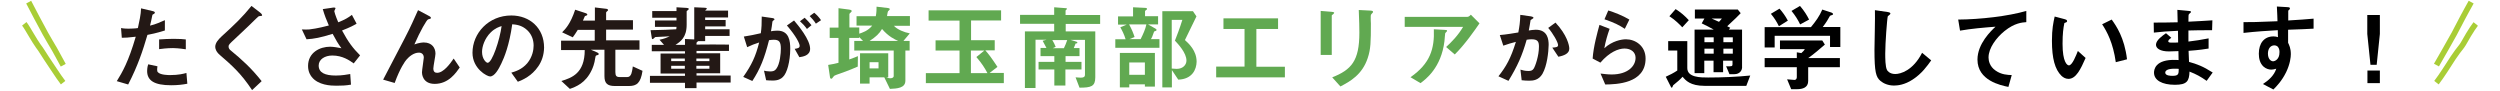 <?xml version="1.0" encoding="utf-8"?>
<!-- Generator: Adobe Illustrator 21.1.0, SVG Export Plug-In . SVG Version: 6.00 Build 0)  -->
<svg version="1.1" xmlns="http://www.w3.org/2000/svg" xmlns:xlink="http://www.w3.org/1999/xlink" x="0px" y="0px"
	 viewBox="0 0 1648.2 59.9" style="enable-background:new 0 0 1648.2 59.9;" xml:space="preserve">
<style type="text/css">
	.st0{fill:#A9CD36;}
	.st1{fill:#EBF3D8;}
	.st2{opacity:0.4;}
	.st3{clip-path:url(#SVGID_3_);}
	.st4{clip-path:url(#SVGID_7_);}
	.st5{fill:none;stroke:#A9CD36;stroke-width:4.062;stroke-linecap:round;stroke-miterlimit:10;}
	.st6{fill:#7FBE41;}
	.st7{opacity:0.4;fill:#A9CD36;}
	.st8{opacity:0.3;}
	.st9{clip-path:url(#SVGID_9_);}
	.st10{fill:none;stroke:#BEBFBF;stroke-width:0.9;stroke-miterlimit:10;}
	.st11{fill:#FBF8DE;}
	.st12{fill:#FFFFFF;}
	.st13{opacity:0.8;fill:url(#);}
	.st14{display:none;}
	.st15{display:inline;fill:#EBF3D8;}
	.st16{fill:none;stroke:#EBF3D8;stroke-width:4.5;stroke-miterlimit:10;}
	.st17{fill:none;stroke:#231815;stroke-width:10.267;stroke-linecap:round;stroke-miterlimit:10;}
	.st18{fill:none;stroke:#FFFFFF;stroke-width:10.267;stroke-miterlimit:10;stroke-dasharray:7.7;}
	.st19{fill:#231815;}
	.st20{fill:#FFFFFF;stroke:#FFFFFF;stroke-width:0.513;stroke-miterlimit:10;}
	.st21{fill:#231815;stroke:#231815;stroke-width:0.513;stroke-miterlimit:10;}
	.st22{fill:none;stroke:#FFFFFF;stroke-width:5.133;stroke-miterlimit:10;}
	.st23{fill:none;stroke:#231815;stroke-width:2.567;stroke-miterlimit:10;}
	.st24{fill:none;stroke:#A9CD36;stroke-width:3.722;stroke-linejoin:round;stroke-miterlimit:10;}
	.st25{fill:#FFE57A;}
	.st26{clip-path:url(#SVGID_13_);}
	.st27{fill:none;stroke:#231815;stroke-width:0.69;stroke-miterlimit:10;}
	.st28{fill:#E63556;}
	.st29{fill:#61A951;}
	.st30{fill:#8CC456;}
	.st31{fill:none;stroke:#231815;stroke-width:2.188;stroke-miterlimit:10;}
	.st32{fill:#FFFFFF;stroke:#231815;stroke-width:2.917;stroke-miterlimit:10;}
	
		.st33{fill:none;stroke:#A9CD36;stroke-width:2.95;stroke-linecap:round;stroke-linejoin:round;stroke-miterlimit:10;stroke-dasharray:0,5.901;}
	.st34{fill:#EBD579;}
	.st35{fill:none;stroke:#E63556;stroke-width:3.546;stroke-miterlimit:10;}
	.st36{fill:#FFF6DD;}
	.st37{fill:#FFF57F;}
	.st38{fill:none;stroke:#3BB279;stroke-width:7.905;stroke-miterlimit:10;}
	.st39{fill:none;stroke:#4C4948;stroke-width:5.928;stroke-linecap:round;stroke-miterlimit:10;stroke-dasharray:0,9.881;}
	.st40{fill:none;stroke:#C7AC31;stroke-width:7.905;stroke-miterlimit:10;}
	.st41{fill:none;stroke:#62B0E2;stroke-width:7.905;stroke-miterlimit:10;}
	.st42{fill:none;stroke:#9A72AF;stroke-width:7.905;stroke-miterlimit:10;}
	.st43{fill:none;stroke:#EC7A9A;stroke-width:7.905;stroke-miterlimit:10;}
	.st44{fill:#3BB279;}
	.st45{fill:#F29739;}
	.st46{fill:#62B0E2;}
	.st47{fill:#EC7A9A;}
	.st48{fill:#9A72AF;}
	.st49{fill:#C7AC31;}
	.st50{fill:none;stroke:#F29739;stroke-width:7.905;stroke-miterlimit:10;}
	.st51{fill:#595757;}
	.st52{fill:#B4B4B5;}
	.st53{fill:none;stroke:#61A951;stroke-width:1.775;stroke-linecap:round;stroke-linejoin:round;stroke-miterlimit:10;}
	.st54{fill:#61A951;stroke:#61A951;stroke-width:1.952;stroke-linecap:round;stroke-linejoin:round;stroke-miterlimit:10;}
	.st55{fill:none;stroke:#61A951;stroke-width:1.952;stroke-linecap:round;stroke-linejoin:round;stroke-miterlimit:10;}
	.st56{clip-path:url(#SVGID_22_);}
	.st57{fill:none;stroke:#61A951;stroke-width:1.819;stroke-linecap:round;stroke-linejoin:round;stroke-miterlimit:10;}
	.st58{fill:#61A951;stroke:#61A951;stroke-width:1.819;stroke-linecap:round;stroke-linejoin:round;stroke-miterlimit:10;}
	.st59{fill:none;stroke:#61A951;stroke-width:1.657;stroke-linecap:round;stroke-linejoin:round;stroke-miterlimit:10;}
	.st60{fill:none;stroke:#61A951;stroke-width:1.507;stroke-linecap:round;stroke-linejoin:round;stroke-miterlimit:10;}
	
		.st61{fill:none;stroke:#231815;stroke-width:1.603;stroke-linecap:round;stroke-linejoin:round;stroke-miterlimit:10;stroke-dasharray:0,4.81;}
	.st62{fill:#FFFFFF;stroke:#FFFFFF;stroke-width:0.641;stroke-linecap:round;stroke-linejoin:round;stroke-miterlimit:10;}
	.st63{fill:none;stroke:#61A951;stroke-width:1.283;stroke-linecap:round;stroke-linejoin:round;stroke-miterlimit:10;}
	
		.st64{fill:none;stroke:#61A951;stroke-width:1.283;stroke-linecap:round;stroke-linejoin:round;stroke-miterlimit:10;stroke-dasharray:0,3.206;}
	.st65{fill:#FFFFFF;stroke:#61A951;stroke-width:1.283;stroke-linecap:round;stroke-linejoin:round;stroke-miterlimit:10;}
	.st66{fill:none;stroke:#61A951;stroke-width:1.443;stroke-linecap:round;stroke-linejoin:round;stroke-miterlimit:10;}
	.st67{fill:none;stroke:#61A951;stroke-width:0.962;stroke-linecap:round;stroke-linejoin:round;stroke-miterlimit:10;}
	.st68{fill:#61A951;stroke:#61A951;stroke-width:1.283;stroke-linecap:round;stroke-linejoin:round;stroke-miterlimit:10;}
	.st69{opacity:0.5;fill:#AACC03;}
	.st70{fill:#F9CA90;}
	.st71{fill:#E4D3AC;}
	.st72{fill:#65605F;}
	.st73{fill:none;stroke:#65605F;stroke-width:1.864;stroke-miterlimit:10;}
	.st74{fill:#F8C38E;}
	.st75{fill:none;stroke:#9D9A9C;stroke-width:1.864;stroke-linejoin:round;stroke-miterlimit:10;}
	.st76{fill:#FCDFA4;}
	.st77{fill:none;stroke:#F8C38E;stroke-width:0.932;stroke-linejoin:round;stroke-miterlimit:10;}
	.st78{fill:#FFF362;}
	
		.st79{fill-rule:evenodd;clip-rule:evenodd;fill:none;stroke:#61A951;stroke-width:2.948;stroke-linecap:round;stroke-linejoin:round;stroke-miterlimit:10;}
	.st80{fill:#61A951;stroke:#61A951;stroke-width:0.59;stroke-miterlimit:10;}
	.st81{fill:none;stroke:#595757;stroke-width:1.514;stroke-miterlimit:10;}
	.st82{fill:none;stroke:#595757;stroke-width:1.514;stroke-miterlimit:10;stroke-dasharray:3.033,3.033;}
	.st83{fill:none;stroke:#595757;stroke-width:1.514;stroke-miterlimit:10;stroke-dasharray:3.033,3.033;}
	.st84{fill:#FFFFFF;stroke:#61A951;stroke-width:2.423;stroke-linecap:round;stroke-linejoin:round;stroke-miterlimit:10;}
	.st85{fill:none;stroke:#61A951;stroke-width:2.423;stroke-linecap:round;stroke-linejoin:round;stroke-miterlimit:10;}
	.st86{clip-path:url(#SVGID_34_);}
	.st87{clip-path:url(#SVGID_36_);}
	.st88{fill:none;stroke:#595757;stroke-width:1.514;stroke-miterlimit:10;stroke-dasharray:3.023,3.023;}
	.st89{fill:none;stroke:#595757;stroke-width:1.514;stroke-miterlimit:10;stroke-dasharray:3.019,3.019;}
	.st90{fill:none;stroke:#61A951;stroke-width:1.817;stroke-linecap:round;stroke-linejoin:round;stroke-miterlimit:10;}
	.st91{fill:none;stroke:#61A951;stroke-width:2.12;stroke-linecap:round;stroke-miterlimit:10;}
	.st92{fill:#61A951;stroke:#61A951;stroke-width:0.909;stroke-linecap:round;stroke-linejoin:round;stroke-miterlimit:10;}
	.st93{fill:none;stroke:#595757;stroke-width:1.514;stroke-miterlimit:10;stroke-dasharray:3.043,3.043;}
	.st94{fill:none;stroke:#595757;stroke-width:1.514;stroke-miterlimit:10;stroke-dasharray:3.032,3.032;}
	.st95{fill:none;stroke:#595757;stroke-width:1.514;stroke-miterlimit:10;stroke-dasharray:3.034,3.034;}
	.st96{fill:#61A951;stroke:#61A951;stroke-width:2.12;stroke-linecap:round;stroke-linejoin:round;stroke-miterlimit:10;}
	.st97{fill:none;stroke:#61A951;stroke-width:1.514;stroke-linecap:round;stroke-linejoin:round;stroke-miterlimit:10;}
	.st98{fill:#61A951;stroke:#61A951;stroke-width:1.666;stroke-linecap:round;stroke-linejoin:round;stroke-miterlimit:10;}
	.st99{fill:none;stroke:#61A951;stroke-width:1.666;stroke-linecap:round;stroke-linejoin:round;stroke-miterlimit:10;}
	.st100{fill:none;stroke:#595757;stroke-width:1.514;stroke-miterlimit:10;stroke-dasharray:3.032,3.032;}
	.st101{fill:none;stroke:#595757;stroke-width:1.514;stroke-miterlimit:10;stroke-dasharray:3.032,3.032;}
	.st102{fill:none;stroke:#595757;stroke-width:1.514;stroke-miterlimit:10;stroke-dasharray:3.043,3.043;}
	.st103{fill:none;stroke:#595757;stroke-width:1.514;stroke-miterlimit:10;stroke-dasharray:3.037,3.037;}
	.st104{fill:none;stroke:#595757;stroke-width:1.514;stroke-miterlimit:10;stroke-dasharray:3.042,3.042;}
	.st105{fill:none;stroke:#595757;stroke-width:1.514;stroke-miterlimit:10;stroke-dasharray:3.032,3.032;}
	
		.st106{fill:none;stroke:#61A951;stroke-width:1.969;stroke-linecap:round;stroke-linejoin:round;stroke-miterlimit:10;stroke-dasharray:0,3.029;}
	.st107{fill:none;stroke:#595757;stroke-width:1.514;stroke-miterlimit:10;stroke-dasharray:3.031,3.031;}
	.st108{fill:none;stroke:#595757;stroke-width:1.514;stroke-miterlimit:10;stroke-dasharray:3.031,3.031;}
	.st109{fill:none;stroke:#E6E6E6;stroke-width:3;}
	.st110{fill:none;}
	.st111{fill:none;stroke:#FFFFFF;stroke-width:1.5;}
	.st112{fill:#E6E6E6;}
	.st113{fill:#9CD1D7;}
	.st114{fill:#231815;stroke:#231815;stroke-width:0.621;stroke-miterlimit:10;}
	.st115{fill:#83C6CD;}
	.st116{fill:none;stroke:#FFFFFF;stroke-width:3;stroke-miterlimit:10;}
	.st117{fill:none;stroke:#000000;stroke-width:9;stroke-miterlimit:10;}
	.st118{fill:none;stroke:#61A951;stroke-width:1.5;stroke-miterlimit:10;}
	.st119{fill:#333333;}
	.st120{fill:#FFF92C;}
	.st121{fill:none;stroke:#FFFFFF;stroke-width:1.5;stroke-miterlimit:10;}
	.st122{fill:#05A510;}
	.st123{fill:#221714;}
	.st124{fill:none;stroke:#05A510;stroke-width:1.5;stroke-miterlimit:10;}
	.st125{fill:#305095;}
	.st126{fill:#216098;}
</style>
<g id="背景">
</g>
<g id="非表示" class="st14">
</g>
<g id="レイアウト">
	<g>
		<g>
			<g>
				<g>
					<path class="st24" d="M18.9,1.4c1.9,3.5,3.7,7,5.5,10.5c1.9,3.5,3.8,7,5.6,10.4c1.9,3.5,4,6.8,6,10.3c1.9,3.5,3.8,6.9,5.7,10.4
						"/>
				</g>
				<g>
					<path class="st24" d="M16,15.7c1.3,1.6,2.9,4.5,4.6,7.3c1.7,2.8,3.4,5.7,4.6,7.3c1.9,2.4,3.5,5.3,5.4,8.1
						c1.8,2.7,3.6,5.4,5.4,8.1c1.9,2.8,3.7,5.6,5.6,8"/>
				</g>
			</g>
			<g>
				<g>
					<path class="st24" d="M1629.2,1.4c-1.9,3.5-3.9,6.9-5.7,10.4c-1.9,3.5-3.6,7-5.5,10.5c-1.9,3.5-3.9,6.9-5.8,10.3
						c-1.9,3.5-4,6.8-5.9,10.3"/>
				</g>
				<g>
					<path class="st24" d="M1632.2,15.8c-1.3,1.6-3.1,4.4-4.8,7.2c-1.7,2.8-3.2,5.8-4.4,7.4c-1.9,2.4-3.9,5-5.8,7.9
						c-1.8,2.7-3.6,5.5-5.3,8.2c-1.9,2.8-3.7,5.6-5.6,8"/>
				</g>
			</g>
		</g>
		<g>
			<g>
				<path class="st19" d="M97.2,23c-3,10.2-6.2,20.1-12.7,32.7L77,53.5c3.7-6,7.6-12.6,12.5-29.3c-4.9,0.6-7,0.7-9.2,0.7l-0.5-6.4
					c0.7,0.1,2,0.4,5,0.4c0.9,0,4.7-0.1,6.1-0.4c0.9-4.2,2-8.9,2.1-13l7.6,1.8c0.1,0,1.5,0.3,1.5,1c0,0.4-0.2,0.6-0.7,0.9
					c-0.8,0.4-0.9,0.4-1,1c-0.6,2.8-1,5-1.5,6.7c3.6-0.8,7.3-2.5,9.8-3.6v6.8C106.5,20.7,104,21.7,97.2,23z M112.8,56.2
					c-11.1,0-15.8-3.1-15.8-9.4c0-0.3,0-2.3,0.7-4.4l6.1,1.3c-0.2,1.2-0.2,2.2-0.2,2.3c0,0.8,0.1,1.3,0.7,1.8
					c1.7,1.6,6.4,1.7,7.8,1.7c5.7,0,9-0.9,10.8-1.4l0.6,7.1C120.4,55.8,117.1,56.2,112.8,56.2z M114.1,31.7c-3.9,0-7.8,0.5-9.2,0.7
					V26c3.2-0.2,6.3-0.4,9.5-0.4c4.3,0,6.3,0.2,8.1,0.4v6.5C117.9,31.8,115,31.7,114.1,31.7z"/>
				<path class="st19" d="M171.2,10.6c-0.7,0.1-0.9,0.2-2.5,1.8c-1.3,1.4-7.3,7.1-13.6,13c-4.1,3.8-4.4,4.1-4.4,5.3
					c0,0.9,0.4,1.6,1,2.2c7.9,6.5,13.9,11.9,20.8,20.6l-6.3,5.9C159,48.5,152.9,43.1,145,36.3c-2.6-2.2-3.1-4.3-3.1-5.4
					c0-2.7,2.2-5,4.2-6.9c8.7-7.9,13.8-12.8,19.7-20.1l5.7,4.4c0.1,0.1,1.3,1,1.3,1.7C172.8,10.5,172.6,10.5,171.2,10.6z"/>
				<path class="st19" d="M233.2,41.8c-2.8-2-7.4-5.2-14.1-5.2c-4.9,0-9,2.5-9,6.6c0,4.7,4.1,6.6,11.3,6.6c4.2,0,7.7-0.7,9.5-1
					l0.5,7c-3.2,0.6-6.5,0.7-9.7,0.7c-3.6,0-11.9-0.3-16.2-5.8c-0.6-0.8-2.4-3.1-2.4-7.2c0-8.9,7.8-12.7,14.5-12.7
					c2.3,0,5.5,0.6,7.5,1c-2.3-3.1-3.6-5.4-5.8-9.5c-7.9,2.5-12.2,3.3-17.2,3.6l-3.1-6.5c2.3,0.1,3.6,0.1,4.9,0
					c0.9-0.1,5.4-0.6,12.9-2.6c-1.6-3.7-2.8-6.6-4-10.8l6.2-0.9c0.4-0.1,2.2-0.4,2.2,0.4c0,0.3-0.8,1.5-0.8,1.9
					c0,0.2,0.6,2.6,2.6,7.3c4.5-1.8,6.5-3,9-4.9l3.1,5.8c-2,1.2-4,2.3-9.6,4.5c4.1,7.6,7.1,11.6,11.9,16.4L233.2,41.8z"/>
				<path class="st19" d="M286.6,55.3c-8.4,0-8.4-7.2-8.4-7.6c0-1.5,1.2-8.7,1.2-9.7c0-2.2-1.4-3.3-3.2-3.3c-3.4,0-6.5,2.6-8.2,4.6
					c-0.9,1-4.2,5.5-7.8,15.4l-7.6-2.2C267.5,24,269.1,21,271.8,15.1c2.1-4.5,3-6.5,3.8-8.4l7,3.7c0.4,0.2,1.5,0.7,1.5,1.4
					c0,0.2-0.2,0.5-0.5,0.6c-0.2,0.1-1.2,0.2-1.4,0.4c-0.9,0.3-5.2,7.7-9,16.5c3.1-1.2,5.7-1.3,6.2-1.3c5.4,0,7.7,3.6,7.7,7.4
					c0,1.4-1.4,8.2-1.4,9.7c0,2.2,1,2.9,2.5,2.9c4.2,0,8.6-6,10.9-9.4l4,5.9C300.7,47.9,295.8,55.3,286.6,55.3z"/>
				<path class="st19" d="M354.9,43.7c-4.4,6.5-10.4,9-13.5,10.2l-4.3-6c2.6-0.8,6.9-2,10.5-6.2c3.5-4.2,4.2-9,4.2-11.6
					c0-3.2-0.9-7.1-4.2-10.2c-3.7-3.5-7.7-3.7-9.9-3.9c-1.9,13.8-5.3,22-7.2,25.9c-1.7,3.6-4.4,8.5-7.4,8.5
					c-2.1,0-11.6-5.2-11.6-15.6c0-12.9,10.6-24.6,25.6-24.6c12.1,0,21.6,8.2,21.6,21.2C358.6,36.4,357.1,40.5,354.9,43.7z
					 M323.6,21.3c-4.1,4-5.8,9.4-5.8,12.9c0,4.7,2.7,7.2,3.7,7.2c3,0,8-15.2,9.2-24.2C329,17.7,326.4,18.6,323.6,21.3z"/>
				<path class="st19" d="M414.7,56.7h-9.4c-4.9,0-6.8-1.8-6.8-6.5V32.8h-8.9l3.5,1.5c1.4,0.6,1.6,0.9,1.6,1.3
					c0,0.6-0.4,0.7-1.4,0.9c-0.6,0.2-0.7,0.6-0.8,1.4c-0.6,4.4-1.8,7-2.3,8.1c-4.1,8.9-10.6,11.2-14.5,12.6l-5.6-5.2
					c6.9-2.1,15.4-5.1,15.4-20.4h-15.6v-6.2h22.2v-7.1h-11.2c-1.2,2-2,3.1-3.3,4.9l-7-3.3c2.1-2.1,5.5-5.5,8.6-14.9l7,2.3
					c0.3,0.1,1,0.4,1,0.9c0,0.3-0.2,0.6-0.8,0.7c-0.7,0.2-0.9,0.4-1,0.8c-0.4,0.9-0.9,2-1.1,2.5h7.9V4.9l7.5,0.9
					c0.7,0.1,1.2,0.4,1.2,0.9c0,0.1-0.1,0.3-0.6,0.7c-0.6,0.4-0.7,0.7-0.7,1v4.9h17.7v6.2h-17.7v7.1h22v6.2h-15.9v14.7
					c0,2.5,0.7,3.3,2.8,3.3h5.1c1.2,0,2-0.7,2.6-2.1c0.2-0.6,0.7-2.3,1-4.9l6.4,2.9C422.4,54.8,419.7,56.7,414.7,56.7z"/>
				<path class="st19" d="M459.2,54.6v3.5h-7.6v-3.5h-23.1v-4.6h23.1v-1.5h-16.1V35.3h16.1v-1.5h-21.9v-4.2h8.1l-3-3.4
					c3.3-0.7,4.9-1.4,6.7-2.3c-1.7,0.1-3.8,0.3-7.3,0.4c-2.2,0.1-2.2,0.1-2.4,0.3c-0.2,0.1-1.2,1.2-1.5,1.2c-0.5,0-0.6-0.5-0.7-1.5
					l-0.7-4.4c8.9-0.2,12.1-0.3,16.9-0.6c0.1-0.4,0.2-0.6,0.2-1.6h-14.2v-4.2h14.2v-1.8h-16V7.3h16V4.8l6.6,0.4
					c0.7,0.1,1.5,0.1,1.5,0.7c0,0.3-0.2,0.4-0.5,0.7c-0.8,0.6-0.9,0.7-0.9,1v8.7c0,8.5-4.2,11.2-7.4,13.3h6.3v-3.9l6.1,0.3V4.8
					l6.9,0.3c0.4,0,1.4,0.1,1.4,0.6c0,0.2-0.1,0.3-0.6,0.7c-0.4,0.3-0.4,0.4-0.4,0.6H480v4.5h-15.1v1.7h13.5v4.2h-13.5v1.9H481v4.4
					h-16.1v3.4h-4.6c-0.7,0.6-1.1,0.9-1.1,1.1v1.2c5.3-0.1,16-0.1,21.4,0v4.2h-21.4v1.5h15.6v13.2h-15.6v1.5h22.5v4.6H459.2z
					 M451.5,38.6h-9v1.7h9V38.6z M451.5,43.4h-9v1.9h9V43.4z M467.7,38.6h-8.6v1.7h8.6V38.6z M467.7,43.4h-8.6v1.9h8.6V43.4z"/>
				<path class="st19" d="M516.1,50.8c-1.2,1.2-3.1,2.3-6.6,2.3c-1.7,0-3.3-0.1-4.4-0.2l-1.4-6.3c1,0.2,2.3,0.5,4,0.5
					c1.8,0,3-0.3,4-1.6c2.6-3.3,3.1-10.6,3.1-13.4c0-4.5-1.1-5.9-4.7-5.9c-1.3,0-2.4,0.2-3.1,0.3c-3,11.9-5.8,18.9-11,26.9l-6-2.7
					c5.5-7.8,8.2-13.5,10.5-22.7c-3.1,1-5,1.7-7.9,3.1l-2.2-7c4.4-0.7,6.4-1.1,11.2-2.2c0.5-3.7,0.6-6.2,0.6-11l7,1
					c0.8,0.1,1.4,0.4,1.4,0.9c0,0.2-0.1,0.3-0.6,0.6c-0.7,0.5-0.7,0.5-0.8,1.2c-0.3,2.3-0.4,3.4-0.9,6c0.9-0.2,2.6-0.4,4.2-0.4
					c7.8,0,8.5,6.9,8.5,12.1C520.9,40.7,518.9,48.2,516.1,50.8z M527,37.7l-3.1-5.5c2.1-0.3,3.3-0.6,3.3-2c0-1.5-2.2-6.2-8.4-13.4
					l4.7-3.3c2.7,3.2,10.6,12.6,10.6,18.7C534.1,36.7,529.1,37.4,527,37.7z M532,19.1c-1.5-2.1-2.8-3.5-4.6-5.1l3.1-2.3
					c1.6,1.5,3.2,3.3,4.5,4.9L532,19.1z M537.9,15.6c-1.2-1.9-2.6-3.5-4.1-5l3-2.2c1.6,1.3,3.1,2.9,4.5,4.9L537.9,15.6z"/>
				<path class="st29" d="M589.3,17c2.3,2.5,6.8,4.3,10.5,5l-4.2,5h4.1v6.3h-2.8v19.9c0,4.9-5.5,5.2-10.2,5.4L583,51h-9.7v4.1H567
					V35.1h18.6V51h-1.3c0.6,0.2,1.5,0.6,2.6,0.6c1,0,2.3-0.3,2.3-1.5V33.3h-26V27h5.8l-2.6-2.6V25h-6.5v14.2c3-1,4.4-1.7,5.7-2.2
					l-0.1,6.9c-6.2,2.7-10,4-14,5.4c-1.4,0.5-1.5,0.6-2,1.2c-0.9,1.2-1,1.4-1.4,1.4c-0.5,0-0.9-0.4-0.9-1l-1.2-8.1
					c2.8-0.4,4.8-0.9,6.8-1.4V25H547v-6.8h5.8V5.4l6.9,0.9c1.4,0.2,1.8,0.5,1.8,1c0,0.2-0.1,0.5-0.7,1c-0.5,0.4-0.8,0.7-0.8,1v8.8
					h6.5v4.1c1.8-0.6,5.8-1.8,8.5-5.3h-10.3v-6.2h12.7c0.5-2.6,0.5-4.6,0.5-6.3l7.6,0.9c0.4,0.1,1.1,0.2,1.1,0.7
					c0,0.2-0.1,0.4-0.1,0.4c-0.1,0.2-0.8,0.8-1,1c-0.3,0.3-0.6,2.7-0.7,3.2h15.1V17H589.3z M579.2,41h-5.9v4.1h5.9V41z M581.5,19.1
					c-1.8,3.1-4.1,5.2-8.2,7.9h18.9C589.7,25.9,585.8,24.1,581.5,19.1z"/>
				<path class="st29" d="M610.4,54.9v-6.7h22.2V33.3h-15.8v-6.7h15.8v-13h-20.4V6.8h47.8v6.7h-19.8v13h15.6v6.7h-6.2
					c2.3,2.6,3.9,4.7,8,10.9l-5.2,4h9.4v6.7H610.4z M643.7,37.6l5.3-4.3h-8.9v14.9H651C649.2,44.8,647.4,41.9,643.7,37.6z"/>
				<path class="st29" d="M702.6,15.7v5h19.5V51c0,6-2.8,6.8-10.4,6.8l-2.6-6.8c1.7,0.1,2.6,0.2,3.4,0.2c1.8,0,2.8-0.4,2.8-2V26.3
					h-9.5l3.6,1.1c0.9,0.2,0.9,0.7,0.9,0.8c0,0.4-0.6,0.4-1.2,0.5c-0.4,1-0.6,1.7-1.2,3h3.8V37h-9.2v3.8H713v5h-10.6v10.6h-7.3V45.8
					h-10.4v-5h10.4V37h-9.1v-5.4h3.9c-0.2-0.5-2.1-3.9-2.5-4.7l2.6-0.7h-7.3V58h-7V20.7h19.3v-5h-22.5V9.8h22.5v-5l7.8,0.6
					c0.3,0,0.6,0.1,0.6,0.4s-0.2,0.4-0.4,0.6c-0.4,0.3-0.5,0.5-0.5,0.7v2.8h22.8v5.9H702.6z M693.7,26.3c0.8,1.2,1.8,3.3,2.3,4.6
					l-2,0.9h7.4c1-2,1.5-3.4,2.2-5.4H693.7z"/>
				<path class="st29" d="M735.3,31.6v-5.7h6.8c-1-3.3-2.3-5.8-3.5-7.9l4.3-1.8h-5.8v-5.4h9.9v-6l8.2,0.4c0.7,0.1,1,0.2,1,0.7
					c0,0.3-0.1,0.4-0.4,0.6c-0.9,0.6-0.9,0.7-0.9,0.9v3.3h8.6v5.4h-6.6l4.9,2.8c0.5,0.3,0.7,0.6,0.7,0.8c0,0.4-0.3,0.6-0.6,0.7
					c-0.9,0.2-1,0.3-1.2,0.9c-0.9,2.8-1.5,3.9-1.9,4.5h5.6v5.7H735.3z M754.8,57.1v-1.5h-10.3v2h-6.2V34.9h23.1v22.2H754.8z
					 M744.4,16.1c1.8,3.3,2.8,5.8,3.6,8.3l-3.4,1.4h7.4c1.7-3.4,3.1-6.5,3.8-9.7H744.4z M754.8,41.2h-10.3v8.1h10.3V41.2z
					 M776.8,52.5l-4.2-6.3v11.4h-6.3V7.4h20.2l2.3,3.4c-4.8,9.8-5.4,11-7.6,15.6c2.6,2.4,7.7,7,7.7,14.3
					C788.8,45.7,786.1,52.2,776.8,52.5z M774.6,26.8c1.1-2.7,3.3-8.5,4.9-13.7h-7v32.1c1,0.1,2.8,0.2,3.3,0.2c4.2,0,6.4-2.8,6.4-5.4
					C782.3,34.9,776.6,28.9,774.6,26.8z"/>
				<path class="st29" d="M801.8,50.9v-7h18.7V19.1h-13.9v-7h36v7h-14.3V44h18.8v7H801.8z"/>
				<path class="st29" d="M879,9.3c-0.9,0.7-1,0.7-1,0.9v26h-7.3v-29l7.3,0.6c0.5,0.1,1.6,0.1,1.6,0.7C879.6,8.7,879.2,9,879,9.3z
					 M904.5,8.9c-0.8,0.8-0.8,1-0.8,2.7c-0.1,0.6,0.1,3.3,0.1,3.9c0,12-0.1,16.9-2.1,22.8c-3.6,10.9-11.6,15.4-18,18.7l-5.4-6
					c12.6-5,17.9-10.8,17.9-29.4c0-1.5-0.1-10-0.4-15l7.9,0.4c0.3,0,1.5,0.1,1.5,0.8C905.2,8.1,905.1,8.4,904.5,8.9z"/>
				<path class="st29" d="M959.1,35.9l-5.7-4.9c3.8-3.5,7.9-7.7,11.2-13.3h-38.5v-6.6h41.4c0.8,0,1.8-0.9,2.2-1.4l5.7,5.7
					C972.3,19.9,965.8,29.3,959.1,35.9z M953.7,20.9c-0.1,0.2-0.9,0.8-0.9,1c-0.1,0.1-0.4,4.4-0.5,5.2
					c-2.1,17.6-12.5,25.3-15.8,27.7l-6.6-3.9c13-9,15.9-18.8,15.4-31.6l7.2,0.4c1.3,0.1,1.5,0.1,1.5,0.6
					C954,20.5,953.9,20.7,953.7,20.9z"/>
				<path class="st19" d="M1016.9,48.7c-2.5,4.2-6.2,4.5-8.7,4.5c-1.6,0-3.4-0.1-5-0.3l-0.8-7c1.3,0.4,3,0.9,5.2,0.9
					c1.7,0,2.7-0.3,3.5-1.5c1.1-1.6,3.5-8.6,3.5-14.5c0-3.1-0.6-4.9-4.8-4.9c-1,0-2.2,0.1-3.3,0.3c-3,10.6-6.1,17.4-12,27.1l-6.6-3
					c5.1-6.5,8.1-11.7,11.5-22.7c-2.8,0.7-5.2,1.4-8.3,2.5l-2.3-7c4.2-0.3,9.6-1.3,12.2-1.7c0.7-3.7,1.2-6.8,1.3-11.6l7.1,1
					c0.5,0.1,1.6,0.4,1.6,0.9c0,0.2-0.1,0.4-0.8,0.8c-1,0.6-1.2,0.7-1.2,1.3c-0.3,2.1-0.7,4.1-1.1,6.3c1.3-0.2,3-0.5,4.6-0.5
					c7.9,0,8.5,6.5,8.5,10C1020.9,34.3,1020,43.3,1016.9,48.7z M1027.4,37.4l-4-6c2.5-0.2,3.8-0.3,3.8-1.7c0-1.8-3.3-7.6-6.5-11.3
					l4.8-3.5c7.6,8.1,9.1,15,9.1,17.1C1034.7,35.3,1031.1,36.7,1027.4,37.4z"/>
				<path class="st19" d="M1058.3,55.7l-3.1-7.2c1.9,0.2,4.6,0.6,7.3,0.6c10.8,0,15.8-5.6,15.8-11c0-3.7-3-6.1-7.3-6.1
					c-4,0-9.9,2.3-15.9,9.3l-5.1-2.7c0.5-7.9,3.3-17.8,4.5-22.2l6.7,2.6c-1.5,4.1-2.7,8.4-3.5,12.8c5.2-4.8,11.3-5.9,14.3-5.9
					c6.1,0,12.9,4.3,12.9,12.7C1084.9,55.2,1065.5,55.6,1058.3,55.7z M1071.2,19c-3.7-2.4-6.5-3.9-13.4-6.3l2.5-5.8
					c3.9,1.2,9.4,3.3,13.9,6L1071.2,19z"/>
				<path d="M1151.3,56.6h-27.4c-9.6,0-12.6-3.6-14.6-6c-2,2.2-3.3,3.2-6.2,5.6c-0.4,0.8-0.6,1.6-0.9,1.6c-0.4,0-0.6-0.4-0.7-0.7
					l-3.3-6.5c2.3-1,5.4-2.6,7.6-4.1V33.3h-6v-6.2h12.6v17.8c0,6.2,8.8,6.2,13.7,6.2c9.3,0,18.6-0.4,27.8-1.3L1151.3,56.6z
					 M1109.1,18c-1.7-1.8-4.6-4.8-8.5-7.3l4.1-4.7c3.2,2,5.8,4.2,8.7,7.3L1109.1,18z M1143.5,48.9h-3.3l-2.2-5.2
					c3.8,0.1,4.2,0.1,4.2-1.5v-2.2h-6.2v7.6h-6.3v-7.6h-6.1v8.2h-6.4V19.5h12.6c-2.6-1.5-5.2-2.8-7.9-4.1l1.8-3.2h-6.3V6.3h28.3
					l1.9,2.4c-1.4,1.5-4,4.1-8.9,8.6c0.3,0.1,1.7,0.9,2,1l-0.9,1.2h8.7v24.2C1148.8,46.3,1147,48.9,1143.5,48.9z M1129.8,24.6h-6.1
					v3.2h6.1V24.6z M1129.8,32.1h-6.1v3.3h6.1V32.1z M1128.4,12.2c0.8,0.3,4.2,1.9,4.9,2.2c1-1,1.6-1.8,1.9-2.2H1128.4z
					 M1142.4,24.6h-6.2v3.2h6.2V24.6z M1142.4,32.1h-6.2v3.3h6.2V32.1z"/>
				<path d="M1206.5,31v-7.4H1170v7.7h-6.6V17.9h30.5c3-3.6,5.7-7.3,7.5-11.6l6.1,2c0.4,0.1,1,0.6,1,1c0,0.2-0.1,0.3-0.2,0.4
					c-0.2,0.2-1.5,0.5-1.8,0.7c-1.3,2.4-2.5,4.4-4.8,7.4h11.6V31H1206.5z M1192.1,44.1v9.3c0,4.3-3.6,5.4-7.3,5.4h-3.9l-2.7-6.5
					c0.7,0.1,4.2,0.4,4.9,0.4c1,0,1.5-0.9,1.5-1.8v-6.6h-21.2v-6h21.2v-3.8l3,0.5c1.4-1.2,1.8-1.8,2.3-2.6h-16.4v-5.7h27.9l1.7,2.7
					c-2.8,2.5-7.6,6.5-11,8.9h20.9v6H1192.1z M1172.8,17.3c-1.5-3-2.9-5.3-5.3-8.2l5.7-3.4c2,2.3,3.8,4.7,5.5,7.9L1172.8,17.3z
					 M1186.8,16.1c-1.5-3.1-3.1-5.7-5.7-8.9l5.6-3.3c2.9,3.4,4.6,6.2,6,9L1186.8,16.1z"/>
				<path d="M1260.9,52.5c-5.2,3.4-9.7,3.9-12.2,3.9c-3.9,0-7-1.4-9-3.1c-2.9-2.5-3.9-5.7-3.9-20.4c0-3.8,0.5-22,0.3-26.2l8.2,1.2
					c1.5,0.2,2,0.6,2,1c0,0.5-0.7,1-1.7,1.8c-0.5,1.6-1.7,17.8-1.7,24.6c0,2.8,0,8.8,1.2,10.9c0.1,0.2,1.5,2.6,5.4,2.6
					c3.4,0,11.7-2.2,17.7-14l6,5C1270.7,43.3,1267,48.6,1260.9,52.5z"/>
				<path d="M1321.5,20.5c-5.4,4.4-10.5,11.2-10.5,17.4c0,2.1,0.7,5.9,4.6,8.6c3.9,2.8,8.1,2.9,10.7,3l-2.2,7.8
					c-5-1-20.4-4.2-20.4-18c0-10.5,9-19,11.9-21.7c-7.8,0.6-16.1,1.3-23.4,2.6l-1.2-7.3c14.5-0.1,32.9-2.2,44.9-5.7v7.4
					C1333.2,14.8,1328.2,15.1,1321.5,20.5z"/>
				<path d="M1363.7,52c-2,0-3.5-1-4.6-2c-4.3-4.2-6.3-11.4-6.3-23.1c0-7.9,0.9-11.9,1.8-16l6.8,1.8c0.4,0.1,1.4,0.4,1.4,1.2
					c0,0.7-0.7,0.9-1.8,1.3c-0.7,3.4-1.2,7-1.2,13.7c0,12,3,14.2,4.2,14.2c2.2,0,4.7-6.5,5.9-9.5l5.1,4.6
					C1371.8,45.5,1368.7,52,1363.7,52z M1394.9,41c-1.8-12.8-5.8-20.1-9-25l6.3-3.1c3,4.2,8.4,11.9,10.1,26.2L1394.9,41z"/>
				<path d="M1454.8,53.3c-4-2.8-6.7-4.3-11.3-6.1c-0.2,6.3-1.7,8.7-9.6,8.7c-8.5,0-13.8-3-13.8-8c0-1.8,0.6-8.9,14.5-8.4l1.7,0.1
					l-0.1-5.9c-1.1,0.1-4.5,0.2-6.3,0.2c-5.7,0-8.5-2-8.5-4.4c0-3,4.2-5.9,6.6-7.6l3.5,3c-1.1,0.8-2,1.5-2,2.3
					c0,0.9,1.3,0.9,2.3,0.9c2,0,2.8,0,4.2-0.1l-0.1-7.7c-7.1,0.3-10.6,0.6-15.9,1.2l-0.1-6.6c7,0,10.3-0.1,15.8-0.2l-0.2-8.2
					l7.5,0.7c1.2,0.1,1.5,0.3,1.5,0.7c0,0.2-0.1,0.3-0.8,0.9c-0.2,0.2-0.7,0.6-0.8,1.1c0,0.1-0.1,1.2-0.1,4.4
					c7.9-0.4,10-0.5,15.8-0.9l-0.2,6.5c-6.8,0-12.6,0.1-15.6,0.2v7.3c5.4-0.7,7.6-1,13.3-2.1v6.7c-2.6,0.4-5.9,1-13.2,1.5
					c0.1,3.1,0.1,3.7,0.3,7.3c5.1,1.4,9.2,2.9,15.6,7L1454.8,53.3z M1433.5,45.3c-4,0-6,1-6,2.6c0,2.1,3.9,2.1,4.7,2.1
					c4,0,4.2-1.1,4.2-4.6C1435.7,45.3,1434.9,45.3,1433.5,45.3z"/>
				<path d="M1508.5,19.6v8.6c0.7,1.5,1.8,3.6,1.8,7.5c0,1.8-0.4,6.3-3.1,11.9c-2.8,5.7-6.2,9.2-8.4,11.4l-6.9-3.6
					c3.7-2.4,7.4-5.6,8.8-10.1c-1.4,0.4-2.3,0.6-3.3,0.6c-1.6,0-3.5-0.6-5-1.9c-2.5-2.2-3.2-5.5-3.2-8.6c0-6.8,3.4-11.4,9.7-11.4
					c1.2,0,2,0.2,2.9,0.5l-0.1-4.6c-5.5,0.3-14.8,0.9-22.6,1.8v-7.1c4.2,0,9.5,0,22.4-0.6c-0.1-1.9-0.1-5.2-0.4-9.7l6.8,0.4
					c1.4,0.1,1.8,0.2,1.8,0.9c0,0.4-0.1,0.6-0.6,0.9c-0.4,0.4-0.5,0.5-0.5,0.7v6.3c8.6-0.5,10.5-0.7,16.7-1.2v6.6
					C1520.6,19.2,1516.5,19.3,1508.5,19.6z M1501.7,30.8c-0.6-0.6-1.5-0.9-2.3-0.9c-2.5,0-4.2,2.2-4.2,5.4c0,3.7,2,5.1,3.4,5.1
					c1.3,0,4.2-1.4,4.2-5.7C1502.9,33.5,1502.7,31.9,1501.7,30.8z"/>
				<path d="M1569,9.9v12.5l-2.1,20.3h-4.1l-2.1-20.3V9.9H1569z M1569,46.5v8.3h-8.2v-8.3H1569z"/>
			</g>
		</g>
	</g>
</g>
</svg>
